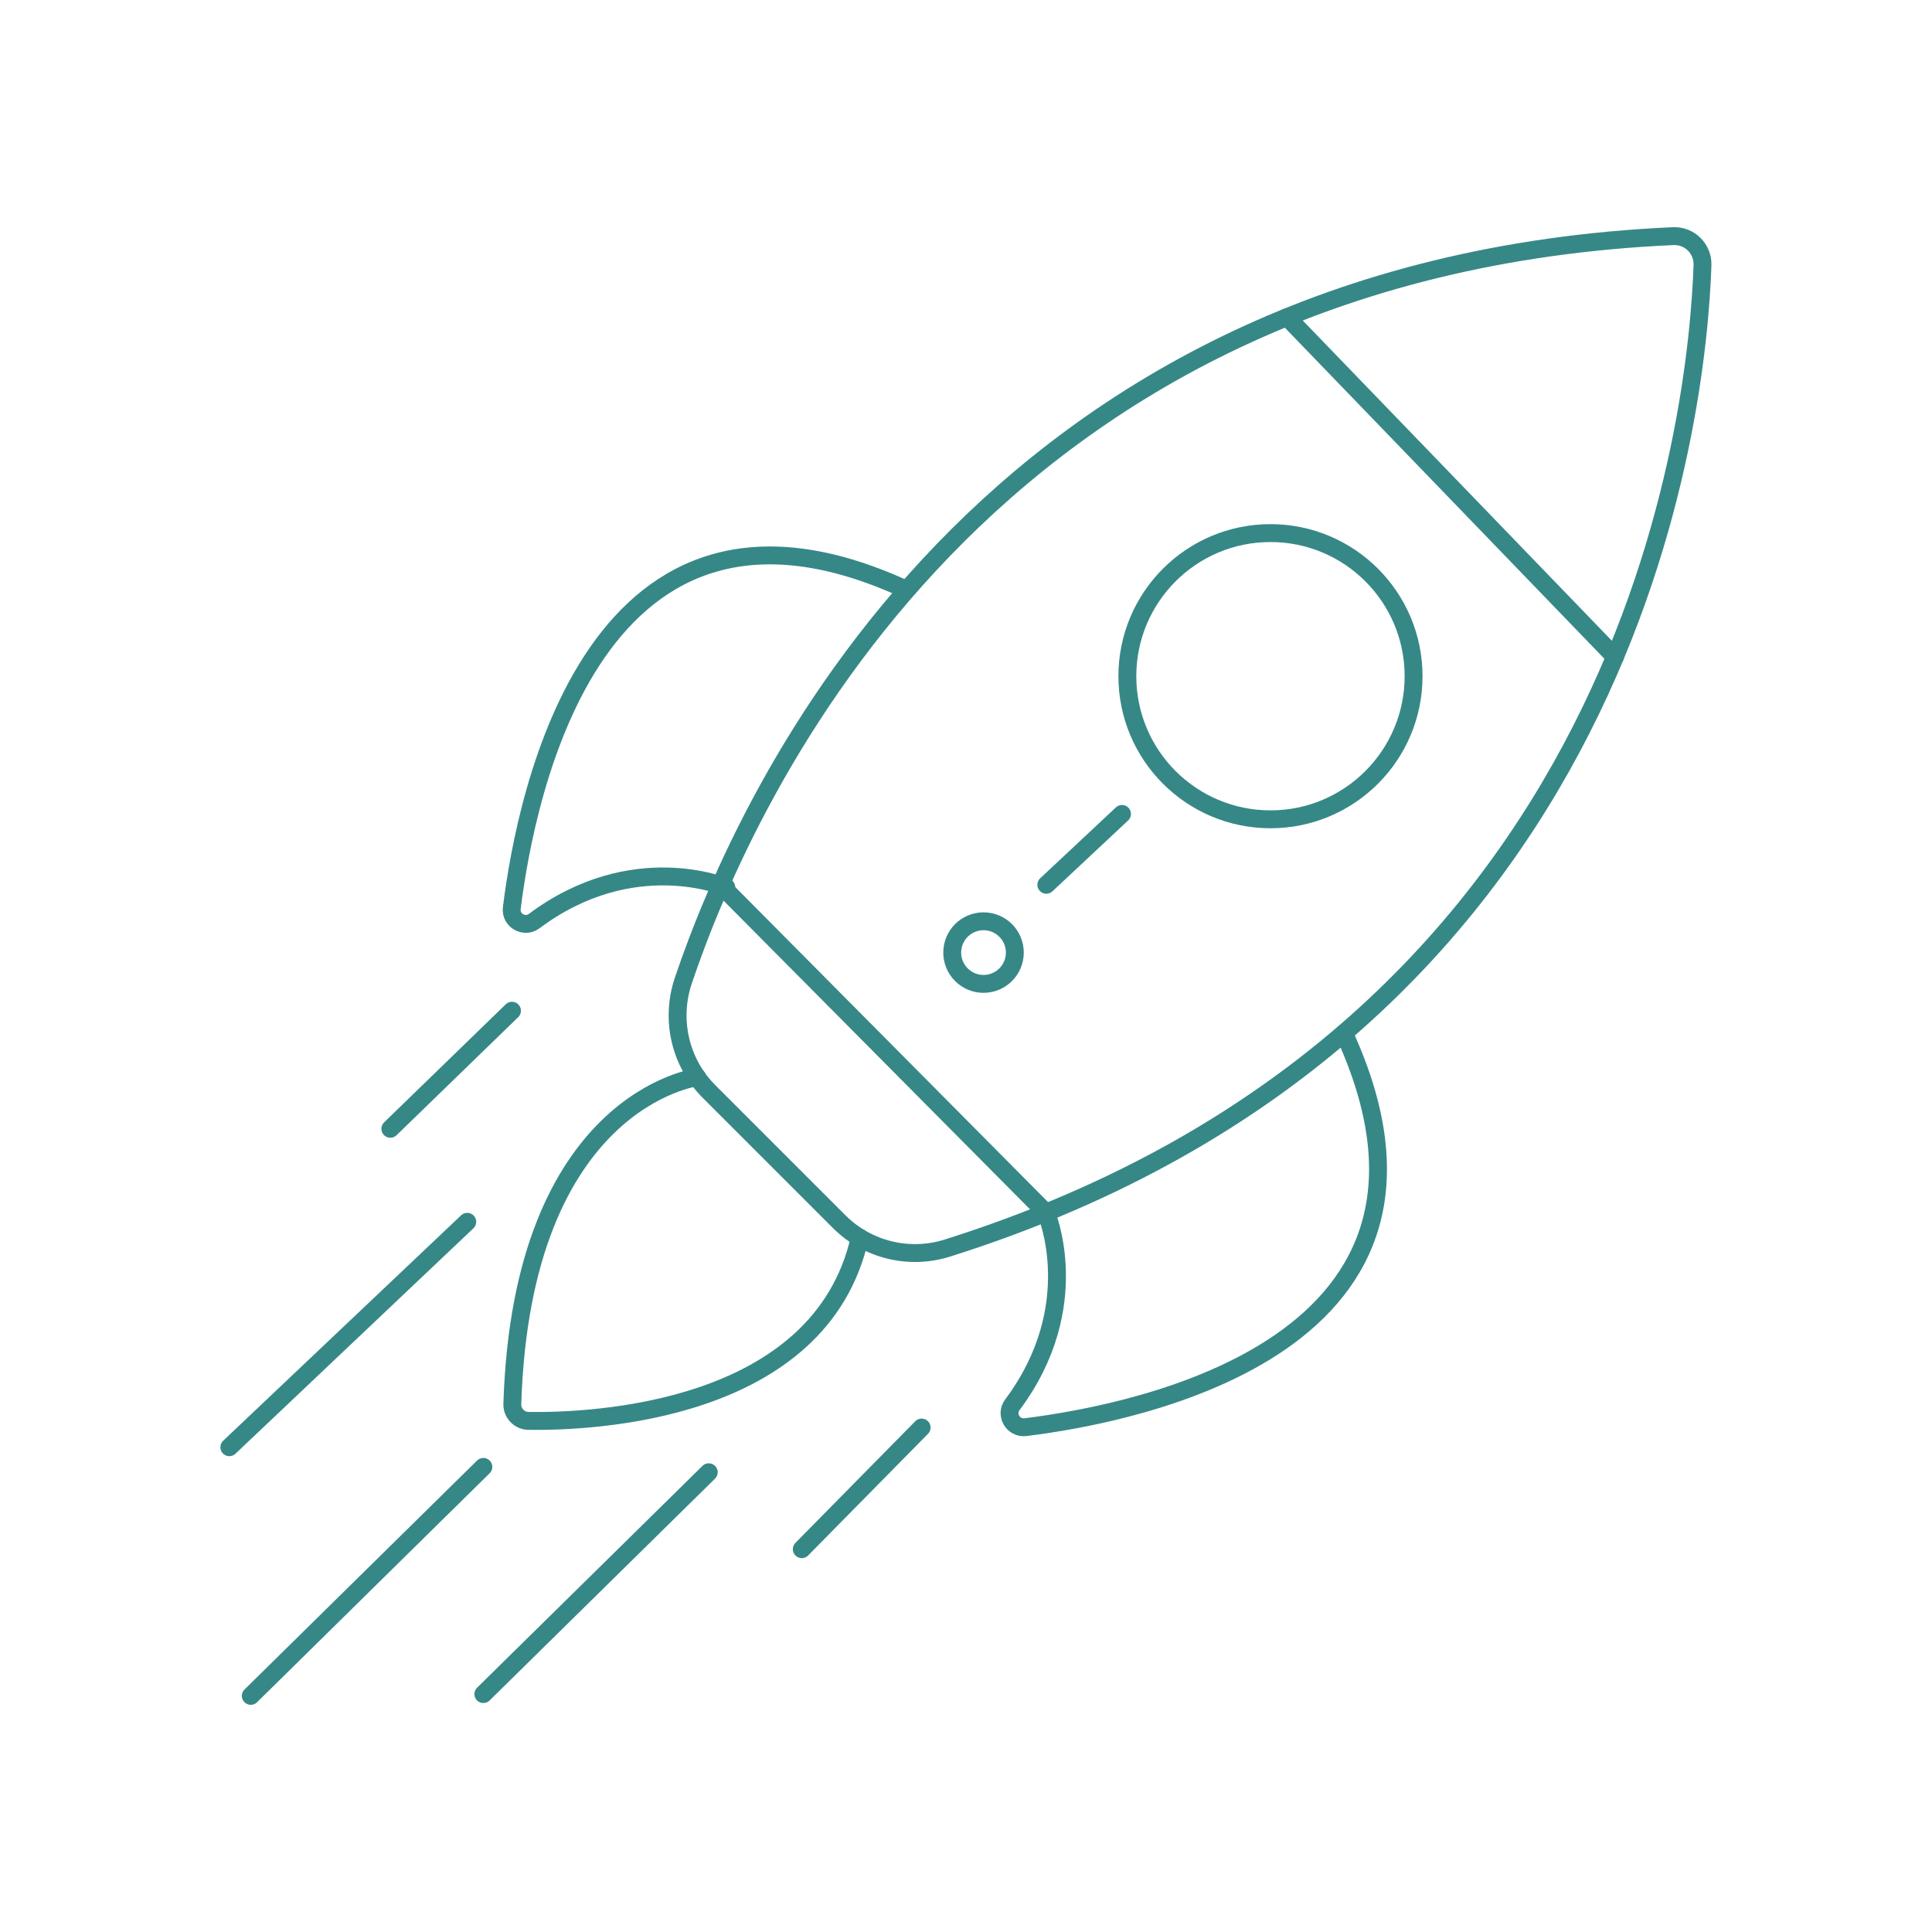 <?xml version="1.0" encoding="utf-8"?>
<!-- Generator: Adobe Illustrator 27.4.1, SVG Export Plug-In . SVG Version: 6.00 Build 0)  -->
<svg version="1.1" id="Layer_1" xmlns="http://www.w3.org/2000/svg" xmlns:xlink="http://www.w3.org/1999/xlink" x="0px" y="0px"
	 viewBox="0 0 1080 1080" style="enable-background:new 0 0 1080 1080;" xml:space="preserve">
<style type="text/css">
	.st0{fill:none;stroke:#368887;stroke-width:10;stroke-linecap:round;stroke-linejoin:round;}
</style>
<path class="st0" d="M381.9,548.4C417.1,443.8,550.1,149.3,935.3,132c9.2-0.4,16.7,7.1,16.4,16.2c-2.7,80.6-37,428.2-422.2,549.5
	c-21.3,6.7-44.6,1-60.4-14.8l-72.8-72.8C380.2,594,374.7,570.1,381.9,548.4L381.9,548.4z"/>
<path class="st0" d="M389.7,602.2c0,0-98,12.3-103.3,182.6c-0.2,5.1,3.9,9.4,9,9.5c35.6,0.5,163.2-4.6,185.2-102.4"/>
<path class="st0" d="M751.3,577.6c80,173.8-114.3,212.3-178.1,220.2c-6.9,0.8-11.4-7-7.3-12.5c41.3-55.3,18.9-107.3,18.9-107.3
	l-182-183.3"/>
<path class="st0" d="M506.3,329.5c-173.8-80-212.3,114.3-220.2,178.1c-0.9,6.9,7,11.4,12.5,7.3c55.3-41.3,107.4-18.9,107.4-18.9"/>
<line class="st0" x1="719.5" y1="177.3" x2="902.8" y2="367.2"/>
<line class="st0" x1="584.9" y1="494.6" x2="627.2" y2="455"/>
<circle class="st0" cx="710.2" cy="378" r="80"/>
<circle class="st0" cx="549.8" cy="532.5" r="17.5"/>
<line class="st0" x1="218.2" y1="631" x2="286.2" y2="565"/>
<line class="st0" x1="448.2" y1="866" x2="515.2" y2="798"/>
<line class="st0" x1="270.2" y1="947" x2="396.2" y2="823"/>
<line class="st0" x1="140.2" y1="948" x2="270.2" y2="820"/>
<line class="st0" x1="128.2" y1="809" x2="261.2" y2="683"/>
</svg>
